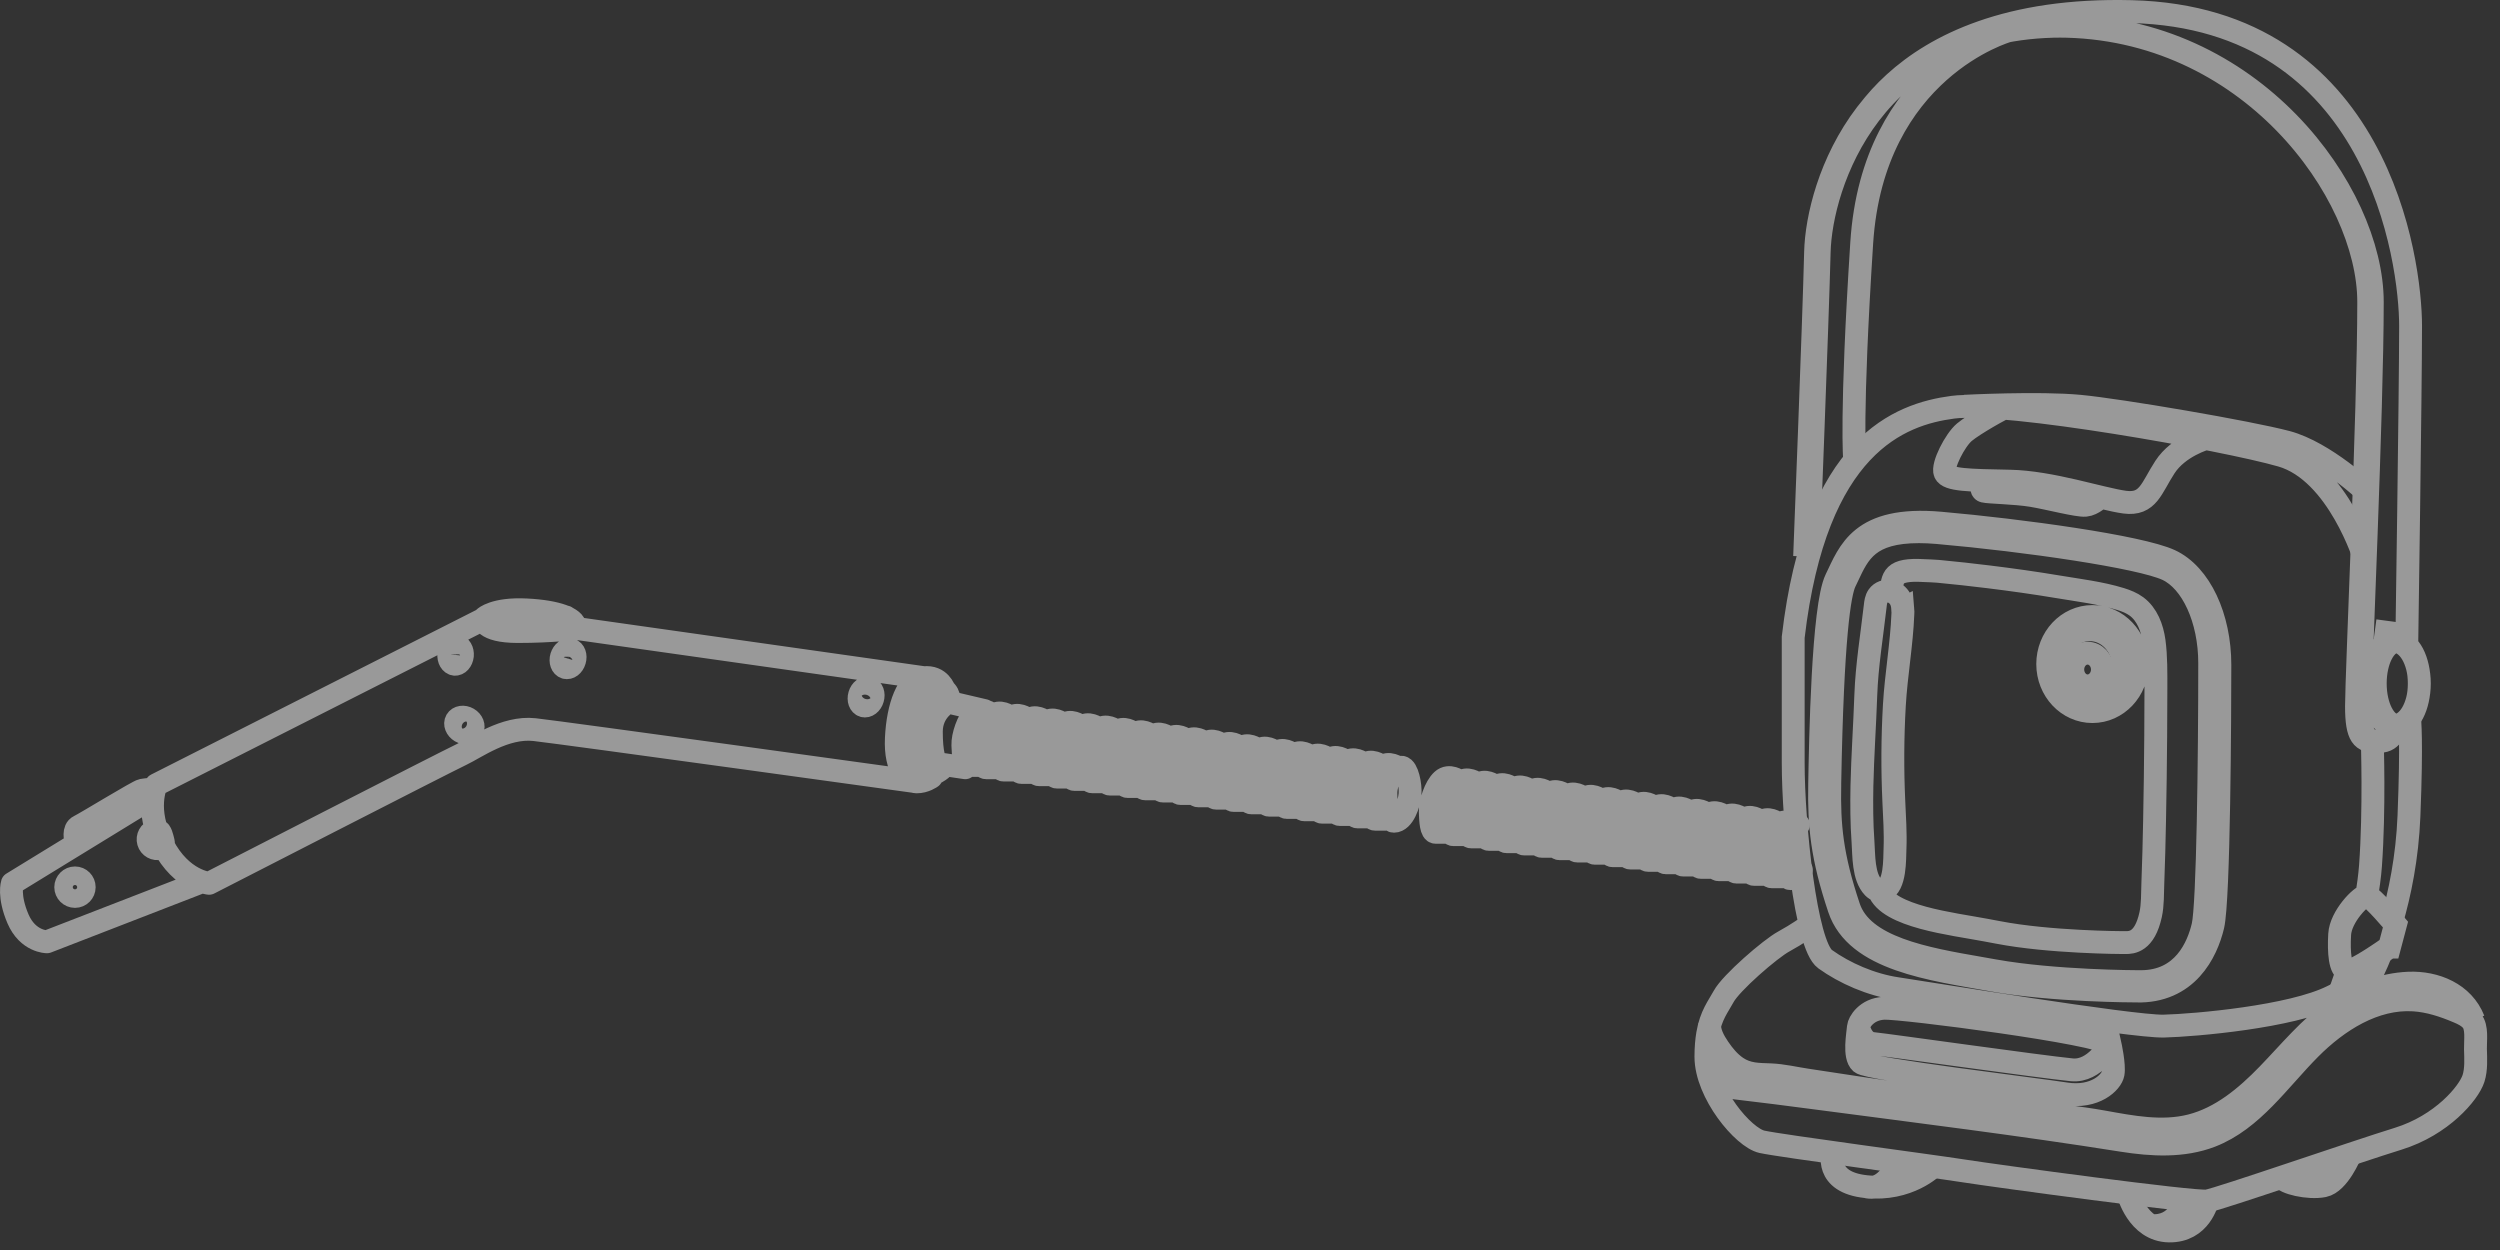 <?xml version="1.0" encoding="UTF-8"?> <svg xmlns="http://www.w3.org/2000/svg" width="82" height="41" viewBox="0 0 82 41" fill="none"><rect x="0" y="0" width="82" height="41" fill="#333333" stroke="none"/><g opacity="0.5"><path d="M61.624 29.211C61.93 30.068 64.035 30.3 65.12 30.505L65.537 30.583C67.225 30.91 69.609 30.917 69.632 30.917H69.721C69.913 30.917 70.343 30.908 70.541 30.001C70.613 29.674 70.599 29.308 70.613 28.974C70.64 28.285 70.656 27.596 70.67 26.908C70.689 25.984 70.7 25.061 70.707 24.137C70.712 23.622 70.714 23.106 70.714 22.59C70.714 22.076 70.723 21.542 70.654 21.031C70.594 20.598 70.428 20.151 70.076 19.891C69.922 19.778 69.742 19.706 69.558 19.649C68.895 19.444 68.176 19.361 67.495 19.246C66.737 19.119 65.977 19.013 65.215 18.919C64.666 18.852 64.118 18.79 63.568 18.739C63.407 18.723 63.252 18.725 63.112 18.716C62.034 18.652 62.099 18.958 62.018 19.395M68.89 16.303C68.89 16.303 68.66 16.547 68.404 16.572C68.148 16.597 67.191 16.342 66.642 16.252C66.094 16.162 65.226 16.151 65.072 16.111C64.917 16.072 65.072 15.761 65.072 15.761M72.356 14.384C72.356 14.384 71.456 14.633 71.009 15.322C70.562 16.01 70.461 16.572 69.694 16.471C68.927 16.369 67.269 15.807 65.915 15.782C64.56 15.757 63.897 15.743 63.796 15.508C63.694 15.273 64.127 14.43 64.434 14.175C64.74 13.919 65.687 13.38 65.864 13.329M77.655 16.167C77.655 16.167 76.257 14.836 75.007 14.502C73.756 14.17 69.542 13.451 68.215 13.325C66.886 13.198 64.436 13.325 64.436 13.325M77.575 18.361C77.575 18.361 76.693 15.476 74.827 14.939C72.964 14.403 65.788 13.127 64.052 13.357C62.315 13.587 59.556 14.582 58.817 20.902V25.026C58.817 27.018 59.224 31.003 59.865 31.461C60.503 31.919 61.371 32.304 62.239 32.43C63.107 32.557 69.926 33.681 70.972 33.656C72.017 33.63 75.161 33.349 76.488 32.686C77.817 32.023 77.561 32.43 77.867 31.793C77.929 31.661 78.012 31.477 78.102 31.247M78.445 30.227C78.71 29.326 78.959 28.135 79.014 26.761C79.115 24.257 79.035 23.587 79.035 23.587M69.208 34.245C69.208 34.245 68.72 35.164 67.957 35.09C66.909 34.987 61.944 34.282 61.433 34.229C61.048 34.19 60.961 33.683 60.961 33.683M69.208 34.245C69.208 34.245 69.362 34.934 69.309 35.215C69.258 35.496 68.722 36.032 67.75 35.878C66.781 35.724 61.281 35.07 61.039 34.858C60.797 34.646 60.938 33.925 60.956 33.683C60.968 33.541 61.212 33.096 61.799 33.071C62.386 33.045 68.925 33.888 69.206 34.245H69.208ZM81.135 33.451C80.794 32.585 79.88 32.212 79 32.248C78.134 32.285 77.294 32.617 76.584 33.117C75.748 33.706 75.097 34.512 74.383 35.247C73.671 35.982 72.851 36.67 71.859 36.921C70.91 37.161 69.929 36.967 68.984 36.797C68.144 36.645 67.294 36.569 66.449 36.451C64.867 36.233 63.285 36.012 61.705 35.791C60.894 35.678 60.088 35.546 59.277 35.427C58.881 35.369 58.481 35.27 58.078 35.254C57.67 35.238 57.32 35.249 56.963 35.008C56.723 34.844 56.535 34.616 56.371 34.374C56.208 34.135 56.058 33.861 56.074 33.57M59.326 30.369C59.326 30.369 58.95 30.641 58.508 30.881C58.066 31.12 56.772 32.242 56.535 32.686C56.355 33.018 56.12 33.292 56.012 33.911C55.977 34.118 55.954 34.363 55.954 34.66C55.954 35.85 57.179 37.315 57.792 37.451C58.405 37.587 63.308 38.234 64.397 38.404C65.486 38.575 71.99 39.459 72.397 39.392C72.805 39.323 77.231 37.792 78.662 37.35C80.092 36.907 80.976 35.853 81.13 35.376C81.227 35.074 81.204 34.722 81.195 34.411C81.188 34.132 81.262 33.697 81.073 33.474C80.958 33.338 80.79 33.257 80.626 33.188C80.161 32.99 79.673 32.829 79.171 32.797C77.881 32.716 76.681 33.481 75.769 34.397C74.742 35.429 73.881 36.732 72.522 37.26C71.605 37.614 70.583 37.559 69.613 37.405C66.267 36.873 62.9 36.458 59.538 36.014C58.667 35.899 57.783 35.786 56.91 35.684C56.164 35.597 55.977 34.185 55.977 34.185M70.101 21.781C70.101 20.92 69.445 20.222 68.632 20.222C67.819 20.222 67.165 20.92 67.165 21.781C67.165 22.643 67.822 23.34 68.632 23.34C69.443 23.34 70.101 22.643 70.101 21.781ZM62.414 19.967C62.419 20.024 62.416 20.079 62.414 20.137C62.375 21.137 62.193 22.131 62.135 23.133C62.075 24.181 62.069 25.229 62.117 26.277C62.14 26.797 62.177 27.318 62.156 27.841C62.142 28.174 62.172 29.057 61.774 29.204C61.661 29.245 61.53 29.195 61.447 29.11C61.108 28.759 61.138 28.055 61.106 27.606C61.062 26.998 61.06 26.39 61.071 25.782C61.094 24.787 61.163 23.797 61.198 22.802C61.233 21.825 61.396 20.853 61.507 19.879C61.52 19.762 61.534 19.642 61.603 19.545C61.689 19.425 61.847 19.37 61.99 19.395C62.133 19.421 62.26 19.522 62.329 19.651C62.382 19.748 62.403 19.856 62.41 19.969L62.414 19.967ZM70.221 32.198C71.617 32.198 72.096 31.055 72.257 30.374C72.421 29.688 72.478 24.84 72.478 21.747C72.478 20.319 71.902 19.057 71.08 18.677C70.198 18.269 66.474 17.724 63.549 17.468C63.335 17.45 63.133 17.44 62.946 17.44C61.29 17.44 60.972 18.115 60.606 18.896L60.516 19.085C60.337 19.453 60.104 20.899 60.017 25.69V25.743C59.991 27.081 60.081 28.069 60.643 29.754C61.087 31.085 63.144 31.445 64.961 31.76L65.419 31.841C67.386 32.193 70.104 32.198 70.131 32.198H70.224H70.221ZM70.051 32.504C70.051 32.504 67.345 32.504 65.353 32.147C63.361 31.79 60.883 31.484 60.323 29.798C59.761 28.112 59.66 27.092 59.685 25.713C59.71 24.333 59.786 19.891 60.222 18.997C60.657 18.104 61.014 16.929 63.644 17.159C66.274 17.39 70.182 17.926 71.177 18.384C72.172 18.845 72.812 20.248 72.812 21.807C72.812 23.366 72.787 29.51 72.582 30.369C72.377 31.228 71.743 32.555 70.053 32.506L70.051 32.504Z" stroke="white" stroke-width="0.75" stroke-miterlimit="10"></path><path d="M69.65 21.861C69.65 21.195 69.155 20.654 68.545 20.654C67.935 20.654 67.437 21.195 67.437 21.861C67.437 22.527 67.932 23.068 68.545 23.068C69.158 23.068 69.65 22.527 69.65 21.861Z" stroke="white" stroke-width="0.75" stroke-miterlimit="10"></path><path d="M62.28 38.102C62.28 38.102 61.873 39.103 61.207 38.922M61.207 38.922C62.605 39.069 63.409 38.258 63.409 38.258M61.207 38.922C59.809 38.774 60.124 37.802 60.124 37.802M71.669 39.391C71.669 39.391 71.434 40.287 70.529 40.195M72.402 39.389C72.402 39.389 72.181 40.393 71.142 40.375C70.103 40.356 69.797 39.129 69.797 39.129M77.088 37.862C77.088 37.862 76.711 38.793 76.218 38.894C75.723 38.995 74.903 38.802 74.845 38.611M65.854 1.014C65.854 1.014 61.43 2.26 61.064 7.974C60.696 13.688 60.834 15.116 60.834 15.116M78.942 21.163C78.942 21.163 79.067 12.794 79.067 10.687C79.067 8.58 78.023 0.586 69.915 0.381C61.803 0.176 60.442 5.213 60.442 5.213M59.192 18.252C59.192 18.252 59.498 10.482 59.551 8.271C59.604 6.06 61.276 0.858 67.513 0.858C73.749 0.858 77.694 6.3 77.694 9.904C77.694 13.508 77.293 22.147 77.293 23.167C77.293 24.187 77.498 24.316 77.941 24.316C78.383 24.316 78.452 23.846 78.452 23.846M59.309 18.252C59.309 18.252 59.613 10.482 59.669 8.271C59.724 6.06 61.394 0.858 67.63 0.858C73.867 0.858 77.811 6.3 77.811 9.904C77.811 13.508 77.411 22.147 77.411 23.167C77.411 24.187 77.616 24.316 78.058 24.316C78.5 24.316 78.569 23.846 78.569 23.846M76.738 32.568C76.738 32.568 76.844 32.291 76.987 31.849M77.613 29.449C77.678 29.097 77.726 28.742 77.752 28.401C77.888 26.532 77.811 24.316 77.811 24.316M78.373 31.064C78.373 31.064 77.231 31.879 76.989 31.849C76.748 31.819 76.708 31.234 76.741 30.647C76.773 30.06 77.459 29.36 77.627 29.378C77.795 29.396 78.572 30.325 78.572 30.325L78.376 31.064H78.373ZM77.908 22.418C77.908 23.178 78.231 23.796 78.629 23.796C79.028 23.796 79.352 23.178 79.352 22.418C79.352 21.658 79.03 21.041 78.629 21.041C78.228 21.041 77.908 21.658 77.908 22.418ZM77.724 22.418C77.724 23.178 78.088 23.796 78.539 23.796C78.991 23.796 79.355 23.178 79.355 22.418C79.355 21.658 78.988 21.041 78.539 21.041C78.09 21.041 77.724 21.658 77.724 22.418ZM68.959 21.96C68.959 21.663 68.742 21.424 68.473 21.424C68.203 21.424 67.987 21.663 67.987 21.96C67.987 22.257 68.203 22.497 68.473 22.497C68.742 22.497 68.959 22.257 68.959 21.96Z" stroke="white" stroke-width="0.75" stroke-miterlimit="10"></path><path d="M2.483 27.549C2.483 27.549 2.382 27.204 2.599 27.1C2.815 26.997 4.524 25.946 4.662 25.921C4.803 25.896 5.077 25.875 5.077 25.875M6.486 28.975L1.541 30.891C1.541 30.891 0.913 30.891 0.59 30.138C0.268 29.385 0.404 28.975 0.404 28.975L5.005 26.154M18.563 20.237C18.563 20.237 18.3 20.364 17.451 20.343C16.601 20.322 16.175 20.253 16.168 20.154M15.891 20.265C15.891 20.265 16.214 19.954 17.259 20.005C18.305 20.055 18.849 20.295 18.855 20.534M30.062 25.642C30.062 25.642 18.498 24.039 17.529 23.931C16.559 23.825 15.608 24.525 15.134 24.749C14.657 24.972 6.859 28.972 6.859 28.972C6.859 28.972 5.959 28.903 5.346 27.724C4.733 26.545 5.125 25.741 5.125 25.741L15.864 20.304C15.864 20.304 15.829 20.714 16.985 20.714C18.141 20.714 18.888 20.61 18.888 20.61L30.297 22.227M30.548 25.49C30.548 25.49 30.336 25.647 30.064 25.645C29.792 25.64 29.35 25.251 29.401 24.21C29.451 23.171 29.767 22.289 30.301 22.229C30.835 22.169 30.976 22.635 30.976 22.635M30.921 25.182C30.921 25.182 30.58 25.52 30.343 25.336C30.105 25.152 29.96 24.541 29.96 24.106C29.96 23.671 30.241 22.586 30.69 22.561C31.142 22.536 31.133 22.971 31.133 22.971M47.843 25.612C47.843 25.612 47.535 25.384 47.306 25.594C47.076 25.801 46.899 26.342 46.913 26.635C46.924 26.93 46.938 27.3 47.09 27.3H47.447M48.423 25.688C48.423 25.688 48.115 25.46 47.887 25.67C47.659 25.88 47.479 26.418 47.491 26.711C47.505 27.006 47.516 27.377 47.67 27.377H48.027M49.004 25.764C49.004 25.764 48.695 25.536 48.467 25.744C48.239 25.951 48.06 26.492 48.071 26.785C48.085 27.079 48.096 27.45 48.251 27.45H48.608M49.584 25.843C49.584 25.843 49.276 25.615 49.048 25.824C48.817 26.032 48.64 26.573 48.654 26.865C48.665 27.16 48.679 27.531 48.831 27.531H49.188M50.164 25.919C50.164 25.919 49.856 25.691 49.628 25.9C49.398 26.108 49.22 26.649 49.232 26.941C49.246 27.236 49.257 27.607 49.411 27.607H49.768M50.745 25.995C50.745 25.995 50.436 25.767 50.208 25.976C49.978 26.183 49.801 26.725 49.812 27.017C49.826 27.312 49.837 27.683 49.992 27.683H50.349M51.323 26.071C51.323 26.071 51.014 25.843 50.786 26.052C50.558 26.262 50.379 26.801 50.39 27.093C50.404 27.388 50.416 27.759 50.57 27.759H50.927M51.903 26.149C51.903 26.149 51.595 25.923 51.367 26.131C51.139 26.338 50.959 26.879 50.971 27.172C50.984 27.466 50.996 27.837 51.15 27.837H51.507M52.484 26.225C52.484 26.225 52.175 25.997 51.947 26.206C51.719 26.416 51.539 26.955 51.551 27.247C51.565 27.542 51.576 27.913 51.73 27.913H52.087M53.064 26.301C53.064 26.301 52.755 26.073 52.527 26.28C52.297 26.488 52.12 27.029 52.131 27.321C52.145 27.616 52.157 27.987 52.309 27.987H52.666M53.644 26.379C53.644 26.379 53.336 26.151 53.108 26.361C52.877 26.568 52.7 27.109 52.712 27.402C52.725 27.697 52.737 28.067 52.891 28.067H53.248M54.225 26.455C54.225 26.455 53.916 26.227 53.688 26.437C53.458 26.644 53.28 27.185 53.292 27.478C53.306 27.773 53.317 28.143 53.469 28.143H53.826M54.805 26.531C54.805 26.531 54.499 26.303 54.268 26.513C54.038 26.72 53.861 27.261 53.872 27.554C53.886 27.849 53.898 28.219 54.05 28.219H54.407M55.383 26.61C55.383 26.61 55.077 26.382 54.846 26.591C54.616 26.798 54.439 27.337 54.453 27.632C54.467 27.927 54.478 28.298 54.632 28.298H54.989M55.963 26.686C55.963 26.686 55.655 26.46 55.427 26.667C55.197 26.874 55.019 27.416 55.031 27.708C55.044 28.003 55.056 28.374 55.208 28.374H55.565M56.544 26.762C56.544 26.762 56.237 26.536 56.007 26.743C55.777 26.95 55.6 27.492 55.611 27.784C55.625 28.079 55.636 28.45 55.788 28.45H56.145M57.124 26.84C57.124 26.84 56.816 26.612 56.587 26.819C56.357 27.026 56.18 27.568 56.194 27.86C56.208 28.155 56.219 28.526 56.371 28.526H56.728M57.705 26.916C57.705 26.916 57.396 26.688 57.168 26.897C56.938 27.105 56.76 27.646 56.772 27.938C56.786 28.233 56.797 28.604 56.949 28.604H57.306M58.285 26.992C58.285 26.992 57.978 26.764 57.748 26.973C57.518 27.181 57.341 27.722 57.354 28.014C57.368 28.309 57.38 28.68 57.532 28.68H57.889M58.865 27.07C58.865 27.07 58.557 26.842 58.329 27.052C58.098 27.259 57.921 27.8 57.932 28.093C57.946 28.387 57.958 28.758 58.11 28.758H58.467M58.99 27.052C58.699 27.01 58.467 27.54 58.467 27.897C58.467 28.254 58.531 28.82 58.729 28.82C58.877 28.82 58.996 28.694 59.084 28.526M31.66 25.182C31.66 25.182 30.886 25.067 30.769 25.05C30.651 25.034 30.548 24.689 30.548 23.998C30.548 23.307 31.1 23.028 31.1 23.028L32.291 23.307M32.514 23.418C32.514 23.418 32.344 23.291 32.162 23.314C32.1 23.321 32.035 23.346 31.978 23.399C31.747 23.607 31.57 24.148 31.582 24.44C31.596 24.735 31.607 25.106 31.761 25.106H32.118M33.095 23.494C33.095 23.494 32.788 23.266 32.558 23.475C32.328 23.685 32.151 24.224 32.162 24.516C32.176 24.811 32.187 25.182 32.342 25.182H32.699M33.673 23.57C33.673 23.57 33.364 23.342 33.136 23.551C32.908 23.761 32.729 24.3 32.74 24.592C32.754 24.887 32.765 25.258 32.917 25.258H33.274M34.253 23.648C34.253 23.648 33.944 23.42 33.717 23.63C33.486 23.837 33.309 24.378 33.32 24.671C33.334 24.965 33.346 25.336 33.5 25.336H33.857M34.834 23.724C34.834 23.724 34.525 23.496 34.297 23.703C34.067 23.91 33.889 24.452 33.901 24.744C33.915 25.039 33.926 25.41 34.078 25.41H34.435M35.414 23.8C35.414 23.8 35.105 23.572 34.877 23.782C34.647 23.989 34.47 24.53 34.483 24.823C34.495 25.117 34.509 25.488 34.661 25.488H35.018M35.994 23.878C35.994 23.878 35.686 23.65 35.458 23.86C35.227 24.067 35.05 24.606 35.062 24.901C35.075 25.195 35.087 25.566 35.239 25.566H35.596M36.575 23.954C36.575 23.954 36.266 23.726 36.038 23.936C35.808 24.143 35.63 24.684 35.642 24.977C35.656 25.271 35.667 25.642 35.819 25.642H36.176M37.155 24.03C37.155 24.03 36.846 23.802 36.618 24.012C36.39 24.221 36.211 24.76 36.222 25.053C36.234 25.348 36.248 25.718 36.4 25.718H36.757M37.733 24.108C37.733 24.108 37.424 23.881 37.196 24.09C36.966 24.297 36.789 24.839 36.803 25.131C36.816 25.426 36.828 25.797 36.982 25.797H37.339M38.313 24.184C38.313 24.184 38.005 23.956 37.777 24.166C37.546 24.373 37.369 24.915 37.381 25.207C37.394 25.502 37.406 25.873 37.558 25.873H37.915M38.894 24.261C38.894 24.261 38.587 24.032 38.357 24.24C38.127 24.447 37.949 24.988 37.963 25.281C37.975 25.576 37.989 25.946 38.141 25.946H38.498M39.474 24.339C39.474 24.339 39.165 24.111 38.937 24.32C38.707 24.528 38.53 25.069 38.541 25.361C38.555 25.656 38.567 26.027 38.719 26.027H39.076M40.054 24.415C40.054 24.415 39.746 24.187 39.518 24.396C39.288 24.604 39.11 25.145 39.122 25.437C39.136 25.732 39.147 26.103 39.299 26.103H39.656M40.635 24.491C40.635 24.491 40.326 24.263 40.098 24.472C39.868 24.68 39.691 25.221 39.704 25.513C39.718 25.808 39.73 26.179 39.882 26.179H40.239M41.215 24.567C41.215 24.567 40.907 24.339 40.678 24.548C40.448 24.756 40.271 25.297 40.282 25.589C40.296 25.884 40.308 26.255 40.46 26.255H40.817M41.793 24.645C41.793 24.645 41.487 24.417 41.257 24.627C41.026 24.834 40.849 25.375 40.863 25.668C40.877 25.962 40.888 26.333 41.04 26.333H41.397M42.373 24.721C42.373 24.721 42.065 24.493 41.837 24.703C41.609 24.912 41.429 25.451 41.443 25.744C41.457 26.038 41.468 26.409 41.62 26.409H41.977M42.954 24.797C42.954 24.797 42.645 24.569 42.417 24.776C42.187 24.984 42.01 25.525 42.021 25.817C42.035 26.112 42.047 26.483 42.199 26.483H42.555M43.534 24.875C43.534 24.875 43.226 24.647 42.998 24.855C42.767 25.062 42.59 25.603 42.602 25.896C42.613 26.19 42.627 26.561 42.779 26.561H43.136M44.114 24.951C44.114 24.951 43.806 24.723 43.578 24.933C43.348 25.14 43.17 25.679 43.182 25.974C43.196 26.269 43.207 26.64 43.359 26.64H43.716M44.695 25.027C44.695 25.027 44.386 24.799 44.158 25.009C43.928 25.216 43.751 25.758 43.762 26.05C43.774 26.345 43.788 26.715 43.94 26.715H44.297M45.275 25.106C45.275 25.106 44.967 24.878 44.739 25.087C44.511 25.297 44.331 25.836 44.345 26.128C44.356 26.423 44.37 26.794 44.522 26.794H44.879M45.853 25.182C45.853 25.182 45.545 24.954 45.317 25.163C45.086 25.371 44.909 25.912 44.921 26.204C44.932 26.499 44.946 26.87 45.098 26.87H45.455M4.869 27.616C4.915 27.777 5.083 27.872 5.245 27.826C5.406 27.779 5.369 27.648 5.323 27.485C5.277 27.323 5.238 27.192 5.077 27.238C4.915 27.284 4.823 27.453 4.869 27.616ZM28.194 22.796C28.146 22.957 28.203 23.116 28.323 23.151C28.44 23.185 28.576 23.084 28.622 22.922C28.671 22.761 28.613 22.602 28.493 22.568C28.376 22.533 28.24 22.635 28.194 22.796ZM18.418 21.538C18.369 21.7 18.427 21.858 18.547 21.895C18.664 21.93 18.8 21.829 18.846 21.667C18.895 21.506 18.837 21.347 18.717 21.313C18.6 21.278 18.464 21.38 18.418 21.541V21.538ZM14.722 21.46C14.705 21.628 14.791 21.773 14.913 21.787C15.035 21.799 15.148 21.674 15.166 21.506C15.182 21.338 15.097 21.193 14.975 21.181C14.853 21.17 14.74 21.294 14.722 21.462V21.46ZM15.111 23.991C15.256 24.076 15.426 24.049 15.493 23.933C15.56 23.818 15.495 23.655 15.352 23.572C15.207 23.487 15.037 23.514 14.97 23.63C14.903 23.745 14.968 23.908 15.111 23.991ZM2.156 29.099C2.156 29.267 2.292 29.403 2.46 29.403C2.628 29.403 2.762 29.267 2.762 29.099C2.762 28.931 2.626 28.795 2.46 28.795C2.295 28.795 2.156 28.931 2.156 29.099ZM45.98 25.166C45.69 25.124 45.457 25.654 45.457 26.013C45.457 26.372 45.522 26.937 45.72 26.937C46.033 26.937 46.224 26.358 46.249 26.052C46.275 25.744 46.16 25.193 45.982 25.168L45.98 25.166Z" stroke="white" stroke-width="0.75" stroke-linecap="round" stroke-linejoin="round"></path><path d="M78.318 20.366L78.219 21.094" stroke="white" stroke-width="0.75" stroke-miterlimit="10"></path></g></svg> 